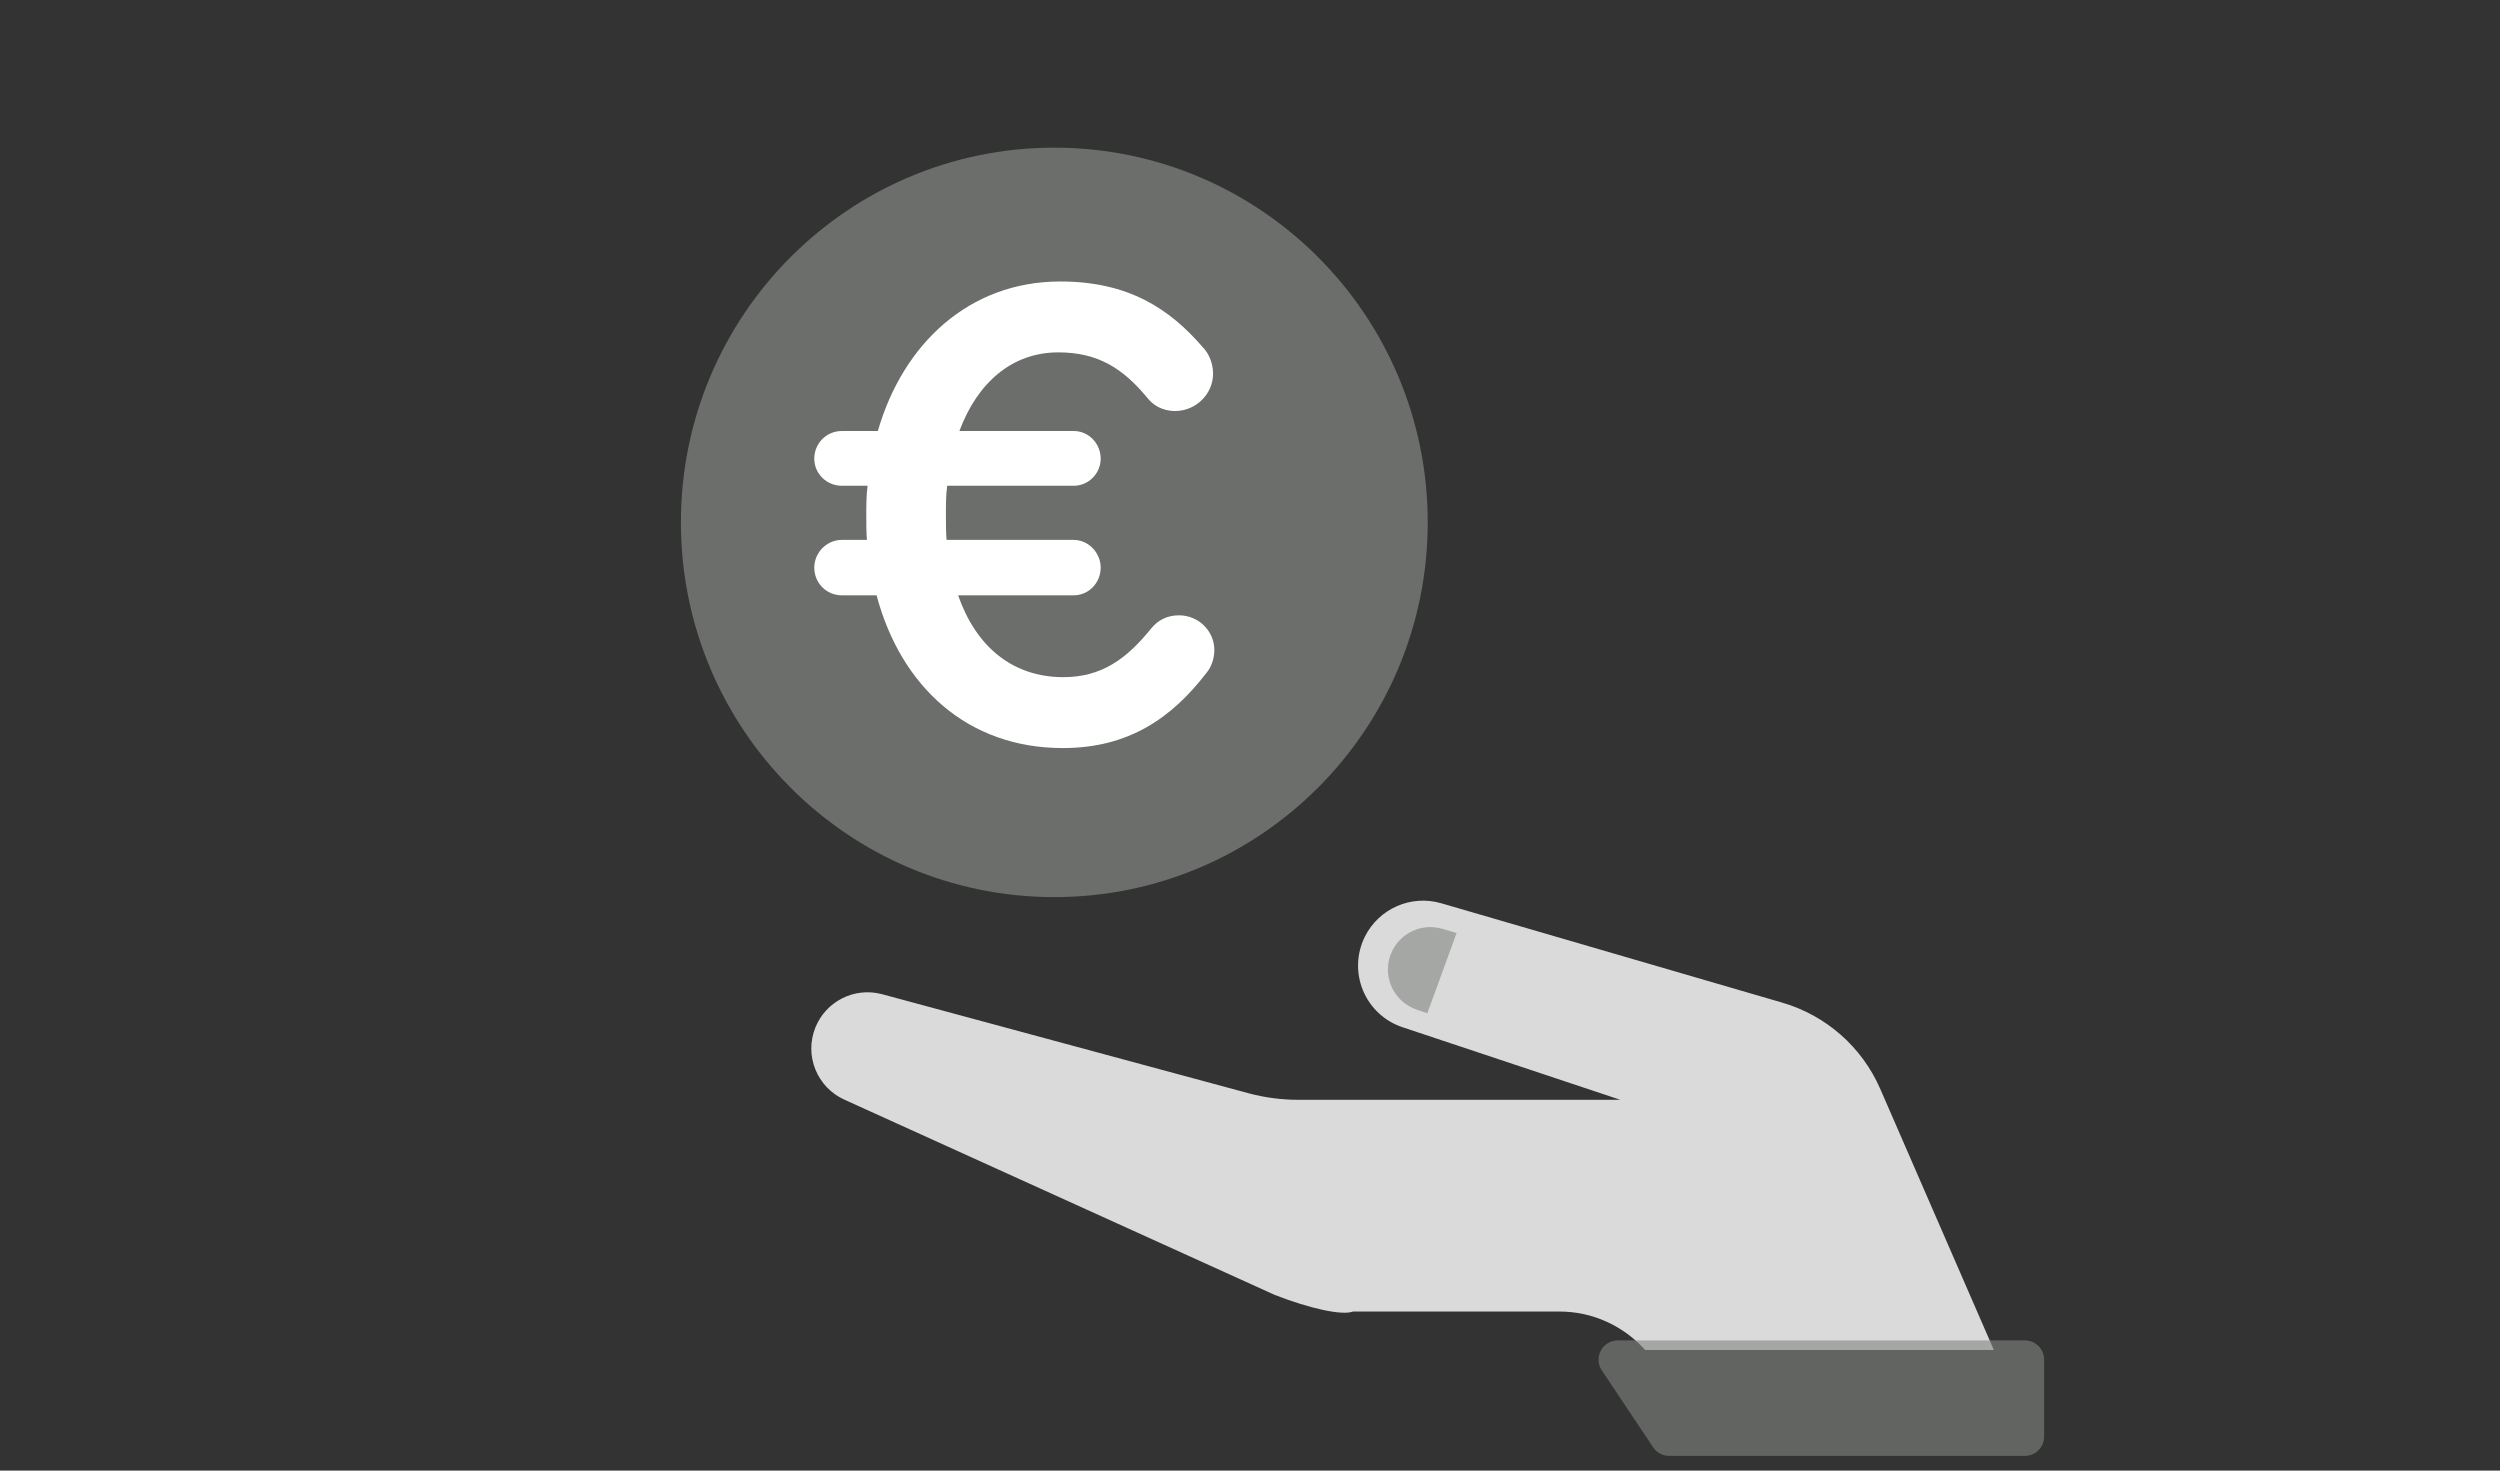 <?xml version="1.0" encoding="UTF-8" standalone="no"?>
<svg width="170px" height="100px" viewBox="0 0 170 100" version="1.1" xmlns="http://www.w3.org/2000/svg" xmlns:xlink="http://www.w3.org/1999/xlink">
    <rect x="0" y="0" width="170" height="100" fill="#333333" stroke="none"/>
    <!-- Generator: Sketch 42 (36781) - http://www.bohemiancoding.com/sketch -->
    <title>pto-forza/economico</title>
    <desc>Created with Sketch.</desc>
    <defs></defs>
    <g id="Symbols" stroke="none" stroke-width="1" fill="none" fill-rule="evenodd">
        <g id="pto-forza/economico">
            <g id="Group-3" transform="translate(46, 10)">
                <g id="Group-2">
                    <path d="M51.085,25.522 C51.085,39.595 39.717,51.003 25.693,51.003 C11.67,51.003 0.302,39.595 0.302,25.522 C0.302,11.449 11.67,0.041 25.693,0.041 C39.717,0.041 51.085,11.449 51.085,25.522" id="Fill-4173" fill="#6B6E6A"></path>
                    <path d="M26.27,40.868 C19.807,40.868 15.266,36.705 13.607,30.482 L11.248,30.482 C10.201,30.482 9.371,29.65 9.371,28.597 C9.371,27.59 10.201,26.713 11.248,26.713 L12.951,26.713 C12.908,26.187 12.908,25.618 12.908,25.048 C12.908,24.391 12.908,23.69 12.995,23.032 L11.248,23.032 C10.201,23.032 9.371,22.2 9.371,21.191 C9.371,20.141 10.201,19.308 11.248,19.308 L13.694,19.308 C15.397,13.392 19.894,9.141 26.095,9.141 C30.724,9.141 33.518,10.982 35.789,13.611 C36.139,13.961 36.488,14.619 36.488,15.407 C36.488,16.809 35.309,17.949 33.911,17.949 C32.995,17.949 32.383,17.511 32.033,17.072 C30.374,15.057 28.671,13.961 25.964,13.961 C22.821,13.961 20.462,16.021 19.239,19.308 L27.012,19.308 C28.016,19.308 28.846,20.141 28.846,21.191 C28.846,22.2 28.016,23.032 27.012,23.032 L18.41,23.032 C18.322,23.646 18.322,24.303 18.322,24.96 C18.322,25.574 18.322,26.144 18.366,26.713 L27.012,26.713 C28.016,26.713 28.846,27.59 28.846,28.597 C28.846,29.65 28.016,30.482 27.012,30.482 L19.152,30.482 C20.375,33.988 22.863,36.047 26.314,36.047 C28.933,36.047 30.636,34.777 32.296,32.717 C32.733,32.191 33.343,31.841 34.174,31.841 C35.483,31.841 36.575,32.892 36.575,34.207 C36.575,34.864 36.313,35.434 36.051,35.741 C33.694,38.808 30.767,40.868 26.27,40.868 Z" id="Fill-4485" fill="#FFFFFF"></path>
                </g>
                <g id="Group" transform="translate(8.169, 51.044)">
                    <path d="M57.706,30.757 L81.414,30.757 L73.692,13.01 C72.45,10.156 70.005,8.003 67.016,7.133 L43.838,0.378 C41.786,-0.22 39.602,0.734 38.645,2.643 C38.073,3.789 38.026,5.127 38.516,6.309 C39.006,7.492 39.987,8.404 41.202,8.808 L56.014,13.743 L34.117,13.743 C33.001,13.743 31.89,13.6 30.811,13.319 L5.789,6.555 C3.925,6.069 1.99,7.045 1.274,8.833 C0.51,10.74 1.393,12.909 3.271,13.743 L32.517,27.012 C34.906,27.942 37.104,28.426 37.836,28.14 L51.878,28.14 C54.151,28.14 56.245,29.134 57.706,30.757" id="Fill-7227" fill="#D9DAD9"></path>
                    <path d="M84.831,31.412 C84.831,30.689 84.244,30.103 83.521,30.103 L55.842,30.103 C55.359,30.103 54.915,30.369 54.687,30.794 C54.459,31.219 54.484,31.736 54.753,32.138 L58.245,37.373 C58.488,37.737 58.897,37.956 59.335,37.956 L83.521,37.956 C84.244,37.956 84.831,37.37 84.831,36.647 L84.831,31.412 Z" id="Fill-7228" fill-opacity="0.6" fill="#838682"></path>
                    <path d="M43.9,2.114 C42.561,1.724 41.136,2.346 40.513,3.593 C40.138,4.339 40.106,5.212 40.427,5.985 C40.747,6.757 41.386,7.351 42.18,7.617 L42.89,7.854 L44.881,2.4 L43.9,2.114 Z" id="Fill-7233" fill-opacity="0.6" fill="#838682"></path>
                </g>
            </g>
        </g>
    </g>
</svg>